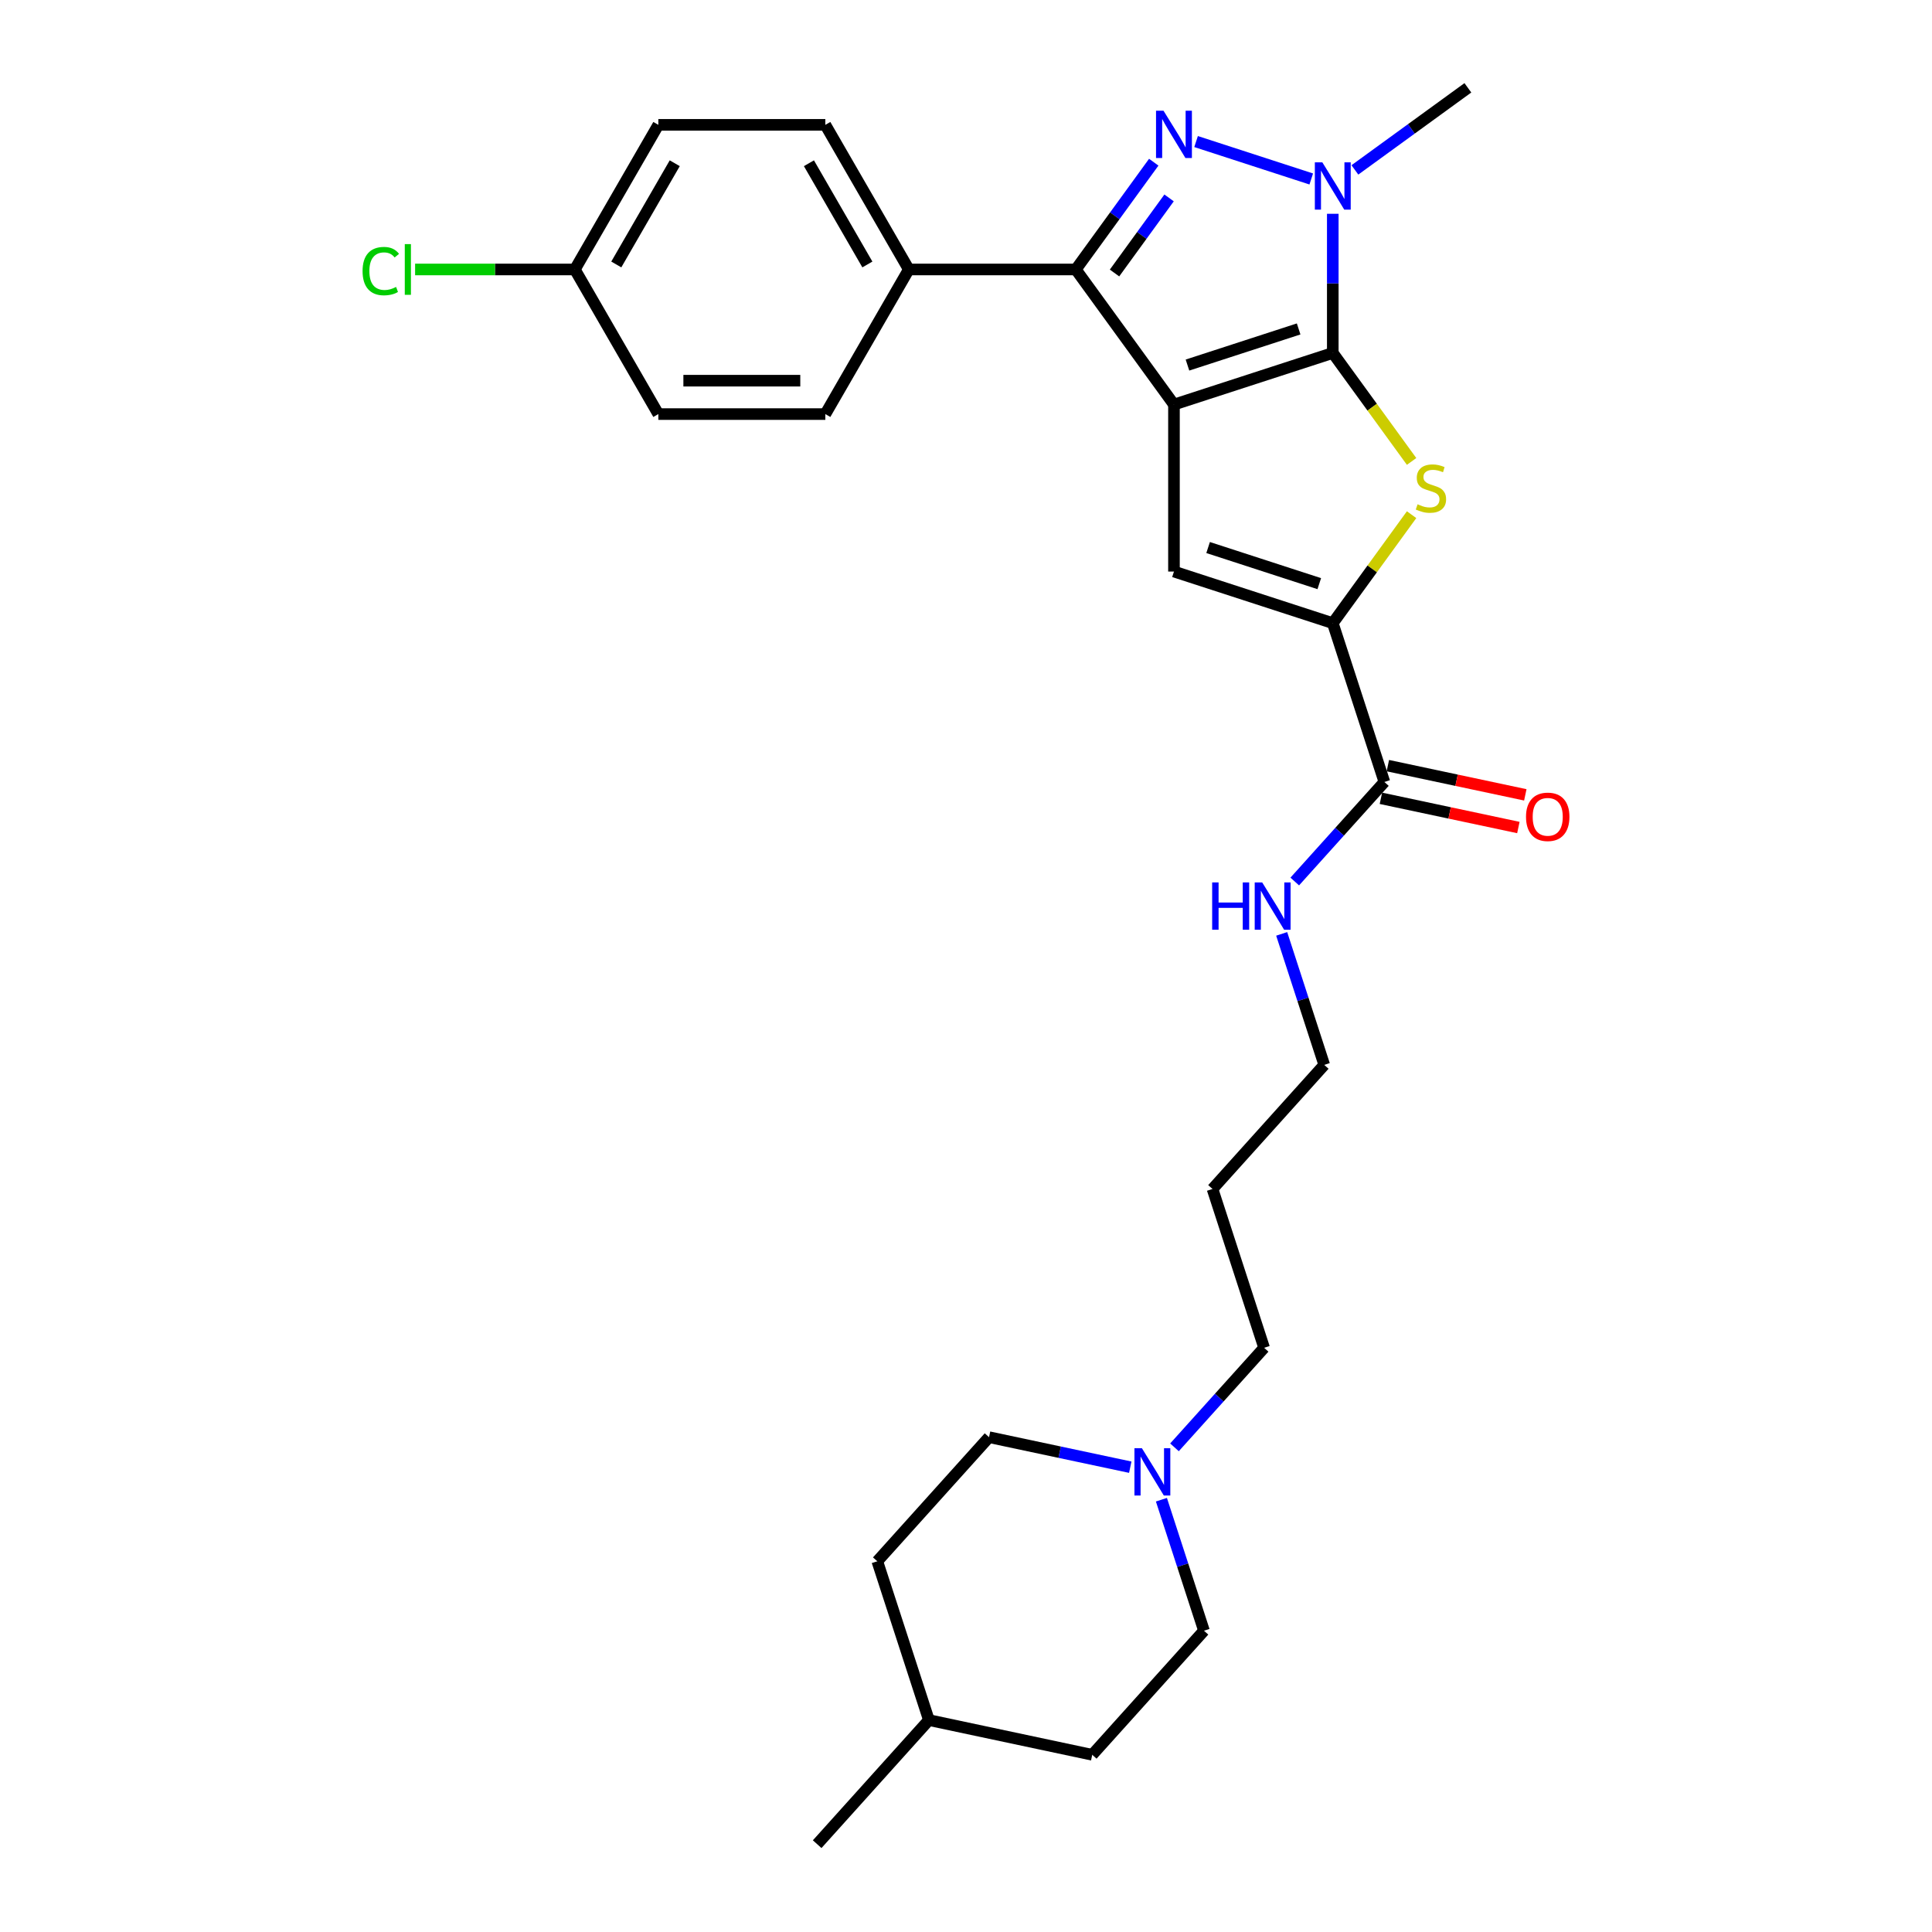 <?xml version='1.0' encoding='iso-8859-1'?>
<svg version='1.1' baseProfile='full'
              xmlns='http://www.w3.org/2000/svg'
                      xmlns:rdkit='http://www.rdkit.org/xml'
                      xmlns:xlink='http://www.w3.org/1999/xlink'
                  xml:space='preserve'
width='1000px' height='1000px' viewBox='0 0 1000 1000'>
<!-- END OF HEADER -->
<rect style='opacity:1.0;fill:#FFFFFF;stroke:none' width='1000' height='1000' x='0' y='0'> </rect>
<path class='bond-0' d='M 607.642,209.401 L 689.845,182.692' style='fill:none;fill-rule:evenodd;stroke:#000000;stroke-width:6px;stroke-linecap:butt;stroke-linejoin:miter;stroke-opacity:1' />
<path class='bond-0' d='M 614.631,188.954 L 672.173,170.258' style='fill:none;fill-rule:evenodd;stroke:#000000;stroke-width:6px;stroke-linecap:butt;stroke-linejoin:miter;stroke-opacity:1' />
<path class='bond-2' d='M 607.642,209.401 L 556.838,139.475' style='fill:none;fill-rule:evenodd;stroke:#000000;stroke-width:6px;stroke-linecap:butt;stroke-linejoin:miter;stroke-opacity:1' />
<path class='bond-5' d='M 607.642,209.401 L 607.642,295.834' style='fill:none;fill-rule:evenodd;stroke:#000000;stroke-width:6px;stroke-linecap:butt;stroke-linejoin:miter;stroke-opacity:1' />
<path class='bond-3' d='M 689.845,182.692 L 689.845,146.675' style='fill:none;fill-rule:evenodd;stroke:#000000;stroke-width:6px;stroke-linecap:butt;stroke-linejoin:miter;stroke-opacity:1' />
<path class='bond-3' d='M 689.845,146.675 L 689.845,110.658' style='fill:none;fill-rule:evenodd;stroke:#0000FF;stroke-width:6px;stroke-linecap:butt;stroke-linejoin:miter;stroke-opacity:1' />
<path class='bond-4' d='M 689.845,182.692 L 710.243,210.767' style='fill:none;fill-rule:evenodd;stroke:#000000;stroke-width:6px;stroke-linecap:butt;stroke-linejoin:miter;stroke-opacity:1' />
<path class='bond-4' d='M 710.243,210.767 L 730.64,238.841' style='fill:none;fill-rule:evenodd;stroke:#CCCC00;stroke-width:6px;stroke-linecap:butt;stroke-linejoin:miter;stroke-opacity:1' />
<path class='bond-1' d='M 597.18,83.949 L 577.009,111.712' style='fill:none;fill-rule:evenodd;stroke:#0000FF;stroke-width:6px;stroke-linecap:butt;stroke-linejoin:miter;stroke-opacity:1' />
<path class='bond-1' d='M 577.009,111.712 L 556.838,139.475' style='fill:none;fill-rule:evenodd;stroke:#000000;stroke-width:6px;stroke-linecap:butt;stroke-linejoin:miter;stroke-opacity:1' />
<path class='bond-1' d='M 605.114,102.439 L 590.994,121.873' style='fill:none;fill-rule:evenodd;stroke:#0000FF;stroke-width:6px;stroke-linecap:butt;stroke-linejoin:miter;stroke-opacity:1' />
<path class='bond-1' d='M 590.994,121.873 L 576.875,141.307' style='fill:none;fill-rule:evenodd;stroke:#000000;stroke-width:6px;stroke-linecap:butt;stroke-linejoin:miter;stroke-opacity:1' />
<path class='bond-29' d='M 619.086,73.268 L 678.702,92.638' style='fill:none;fill-rule:evenodd;stroke:#0000FF;stroke-width:6px;stroke-linecap:butt;stroke-linejoin:miter;stroke-opacity:1' />
<path class='bond-8' d='M 556.838,139.475 L 470.405,139.475' style='fill:none;fill-rule:evenodd;stroke:#000000;stroke-width:6px;stroke-linecap:butt;stroke-linejoin:miter;stroke-opacity:1' />
<path class='bond-16' d='M 701.289,87.944 L 730.53,66.699' style='fill:none;fill-rule:evenodd;stroke:#0000FF;stroke-width:6px;stroke-linecap:butt;stroke-linejoin:miter;stroke-opacity:1' />
<path class='bond-16' d='M 730.53,66.699 L 759.771,45.455' style='fill:none;fill-rule:evenodd;stroke:#000000;stroke-width:6px;stroke-linecap:butt;stroke-linejoin:miter;stroke-opacity:1' />
<path class='bond-28' d='M 730.64,266.394 L 710.243,294.469' style='fill:none;fill-rule:evenodd;stroke:#CCCC00;stroke-width:6px;stroke-linecap:butt;stroke-linejoin:miter;stroke-opacity:1' />
<path class='bond-28' d='M 710.243,294.469 L 689.845,322.543' style='fill:none;fill-rule:evenodd;stroke:#000000;stroke-width:6px;stroke-linecap:butt;stroke-linejoin:miter;stroke-opacity:1' />
<path class='bond-6' d='M 607.642,295.834 L 689.845,322.543' style='fill:none;fill-rule:evenodd;stroke:#000000;stroke-width:6px;stroke-linecap:butt;stroke-linejoin:miter;stroke-opacity:1' />
<path class='bond-6' d='M 625.314,283.4 L 682.856,302.096' style='fill:none;fill-rule:evenodd;stroke:#000000;stroke-width:6px;stroke-linecap:butt;stroke-linejoin:miter;stroke-opacity:1' />
<path class='bond-7' d='M 689.845,322.543 L 716.554,404.746' style='fill:none;fill-rule:evenodd;stroke:#000000;stroke-width:6px;stroke-linecap:butt;stroke-linejoin:miter;stroke-opacity:1' />
<path class='bond-10' d='M 714.757,413.201 L 750.331,420.762' style='fill:none;fill-rule:evenodd;stroke:#000000;stroke-width:6px;stroke-linecap:butt;stroke-linejoin:miter;stroke-opacity:1' />
<path class='bond-10' d='M 750.331,420.762 L 785.904,428.323' style='fill:none;fill-rule:evenodd;stroke:#FF0000;stroke-width:6px;stroke-linecap:butt;stroke-linejoin:miter;stroke-opacity:1' />
<path class='bond-10' d='M 718.351,396.292 L 753.925,403.853' style='fill:none;fill-rule:evenodd;stroke:#000000;stroke-width:6px;stroke-linecap:butt;stroke-linejoin:miter;stroke-opacity:1' />
<path class='bond-10' d='M 753.925,403.853 L 789.498,411.415' style='fill:none;fill-rule:evenodd;stroke:#FF0000;stroke-width:6px;stroke-linecap:butt;stroke-linejoin:miter;stroke-opacity:1' />
<path class='bond-11' d='M 716.554,404.746 L 693.359,430.508' style='fill:none;fill-rule:evenodd;stroke:#000000;stroke-width:6px;stroke-linecap:butt;stroke-linejoin:miter;stroke-opacity:1' />
<path class='bond-11' d='M 693.359,430.508 L 670.163,456.269' style='fill:none;fill-rule:evenodd;stroke:#0000FF;stroke-width:6px;stroke-linecap:butt;stroke-linejoin:miter;stroke-opacity:1' />
<path class='bond-12' d='M 470.405,139.475 L 427.188,64.622' style='fill:none;fill-rule:evenodd;stroke:#000000;stroke-width:6px;stroke-linecap:butt;stroke-linejoin:miter;stroke-opacity:1' />
<path class='bond-12' d='M 448.952,136.891 L 418.7,84.493' style='fill:none;fill-rule:evenodd;stroke:#000000;stroke-width:6px;stroke-linecap:butt;stroke-linejoin:miter;stroke-opacity:1' />
<path class='bond-13' d='M 470.405,139.475 L 427.188,214.328' style='fill:none;fill-rule:evenodd;stroke:#000000;stroke-width:6px;stroke-linecap:butt;stroke-linejoin:miter;stroke-opacity:1' />
<path class='bond-9' d='M 607.912,749.139 L 631.107,723.378' style='fill:none;fill-rule:evenodd;stroke:#0000FF;stroke-width:6px;stroke-linecap:butt;stroke-linejoin:miter;stroke-opacity:1' />
<path class='bond-9' d='M 631.107,723.378 L 654.303,697.616' style='fill:none;fill-rule:evenodd;stroke:#000000;stroke-width:6px;stroke-linecap:butt;stroke-linejoin:miter;stroke-opacity:1' />
<path class='bond-14' d='M 585.024,759.416 L 548.474,751.647' style='fill:none;fill-rule:evenodd;stroke:#0000FF;stroke-width:6px;stroke-linecap:butt;stroke-linejoin:miter;stroke-opacity:1' />
<path class='bond-14' d='M 548.474,751.647 L 511.923,743.878' style='fill:none;fill-rule:evenodd;stroke:#000000;stroke-width:6px;stroke-linecap:butt;stroke-linejoin:miter;stroke-opacity:1' />
<path class='bond-15' d='M 601.147,776.248 L 612.162,810.15' style='fill:none;fill-rule:evenodd;stroke:#0000FF;stroke-width:6px;stroke-linecap:butt;stroke-linejoin:miter;stroke-opacity:1' />
<path class='bond-15' d='M 612.162,810.15 L 623.177,844.051' style='fill:none;fill-rule:evenodd;stroke:#000000;stroke-width:6px;stroke-linecap:butt;stroke-linejoin:miter;stroke-opacity:1' />
<path class='bond-26' d='M 663.398,483.378 L 674.413,517.28' style='fill:none;fill-rule:evenodd;stroke:#0000FF;stroke-width:6px;stroke-linecap:butt;stroke-linejoin:miter;stroke-opacity:1' />
<path class='bond-26' d='M 674.413,517.28 L 685.429,551.181' style='fill:none;fill-rule:evenodd;stroke:#000000;stroke-width:6px;stroke-linecap:butt;stroke-linejoin:miter;stroke-opacity:1' />
<path class='bond-19' d='M 427.188,64.622 L 340.755,64.622' style='fill:none;fill-rule:evenodd;stroke:#000000;stroke-width:6px;stroke-linecap:butt;stroke-linejoin:miter;stroke-opacity:1' />
<path class='bond-18' d='M 427.188,214.328 L 340.755,214.328' style='fill:none;fill-rule:evenodd;stroke:#000000;stroke-width:6px;stroke-linecap:butt;stroke-linejoin:miter;stroke-opacity:1' />
<path class='bond-18' d='M 414.224,197.042 L 353.72,197.042' style='fill:none;fill-rule:evenodd;stroke:#000000;stroke-width:6px;stroke-linecap:butt;stroke-linejoin:miter;stroke-opacity:1' />
<path class='bond-23' d='M 511.923,743.878 L 454.088,808.11' style='fill:none;fill-rule:evenodd;stroke:#000000;stroke-width:6px;stroke-linecap:butt;stroke-linejoin:miter;stroke-opacity:1' />
<path class='bond-22' d='M 623.177,844.051 L 565.342,908.284' style='fill:none;fill-rule:evenodd;stroke:#000000;stroke-width:6px;stroke-linecap:butt;stroke-linejoin:miter;stroke-opacity:1' />
<path class='bond-17' d='M 297.539,139.475 L 340.755,214.328' style='fill:none;fill-rule:evenodd;stroke:#000000;stroke-width:6px;stroke-linecap:butt;stroke-linejoin:miter;stroke-opacity:1' />
<path class='bond-20' d='M 297.539,139.475 L 256.198,139.475' style='fill:none;fill-rule:evenodd;stroke:#000000;stroke-width:6px;stroke-linecap:butt;stroke-linejoin:miter;stroke-opacity:1' />
<path class='bond-20' d='M 256.198,139.475 L 214.857,139.475' style='fill:none;fill-rule:evenodd;stroke:#00CC00;stroke-width:6px;stroke-linecap:butt;stroke-linejoin:miter;stroke-opacity:1' />
<path class='bond-30' d='M 297.539,139.475 L 340.755,64.622' style='fill:none;fill-rule:evenodd;stroke:#000000;stroke-width:6px;stroke-linecap:butt;stroke-linejoin:miter;stroke-opacity:1' />
<path class='bond-30' d='M 318.992,136.891 L 349.244,84.493' style='fill:none;fill-rule:evenodd;stroke:#000000;stroke-width:6px;stroke-linecap:butt;stroke-linejoin:miter;stroke-opacity:1' />
<path class='bond-21' d='M 654.303,697.616 L 627.594,615.414' style='fill:none;fill-rule:evenodd;stroke:#000000;stroke-width:6px;stroke-linecap:butt;stroke-linejoin:miter;stroke-opacity:1' />
<path class='bond-25' d='M 565.342,908.284 L 480.798,890.313' style='fill:none;fill-rule:evenodd;stroke:#000000;stroke-width:6px;stroke-linecap:butt;stroke-linejoin:miter;stroke-opacity:1' />
<path class='bond-31' d='M 454.088,808.11 L 480.798,890.313' style='fill:none;fill-rule:evenodd;stroke:#000000;stroke-width:6px;stroke-linecap:butt;stroke-linejoin:miter;stroke-opacity:1' />
<path class='bond-24' d='M 627.594,615.414 L 685.429,551.181' style='fill:none;fill-rule:evenodd;stroke:#000000;stroke-width:6px;stroke-linecap:butt;stroke-linejoin:miter;stroke-opacity:1' />
<path class='bond-27' d='M 480.798,890.313 L 422.963,954.545' style='fill:none;fill-rule:evenodd;stroke:#000000;stroke-width:6px;stroke-linecap:butt;stroke-linejoin:miter;stroke-opacity:1' />
<path  class='atom-2' d='M 602.232 57.31
L 610.252 70.275
Q 611.048 71.555, 612.327 73.871
Q 613.606 76.187, 613.675 76.326
L 613.675 57.31
L 616.925 57.31
L 616.925 81.788
L 613.572 81.788
L 604.963 67.613
Q 603.96 65.954, 602.888 64.052
Q 601.851 62.151, 601.54 61.563
L 601.54 81.788
L 598.359 81.788
L 598.359 57.31
L 602.232 57.31
' fill='#0000FF'/>
<path  class='atom-4' d='M 684.434 84.02
L 692.455 96.985
Q 693.25 98.264, 694.53 100.58
Q 695.809 102.897, 695.878 103.035
L 695.878 84.02
L 699.128 84.02
L 699.128 108.498
L 695.774 108.498
L 687.166 94.323
Q 686.163 92.663, 685.091 90.761
Q 684.054 88.86, 683.743 88.272
L 683.743 108.498
L 680.562 108.498
L 680.562 84.02
L 684.434 84.02
' fill='#0000FF'/>
<path  class='atom-5' d='M 733.734 261.019
Q 734.011 261.123, 735.152 261.607
Q 736.293 262.091, 737.537 262.402
Q 738.817 262.678, 740.061 262.678
Q 742.378 262.678, 743.726 261.572
Q 745.074 260.431, 745.074 258.46
Q 745.074 257.112, 744.383 256.282
Q 743.726 255.453, 742.689 255.003
Q 741.652 254.554, 739.923 254.035
Q 737.745 253.378, 736.431 252.756
Q 735.152 252.134, 734.218 250.82
Q 733.32 249.506, 733.32 247.293
Q 733.32 244.216, 735.394 242.315
Q 737.503 240.413, 741.652 240.413
Q 744.487 240.413, 747.702 241.762
L 746.907 244.424
Q 743.968 243.214, 741.755 243.214
Q 739.37 243.214, 738.056 244.216
Q 736.742 245.184, 736.777 246.878
Q 736.777 248.192, 737.434 248.987
Q 738.125 249.783, 739.093 250.232
Q 740.096 250.681, 741.755 251.2
Q 743.968 251.892, 745.282 252.583
Q 746.596 253.274, 747.529 254.692
Q 748.497 256.075, 748.497 258.46
Q 748.497 261.849, 746.215 263.681
Q 743.968 265.479, 740.2 265.479
Q 738.021 265.479, 736.362 264.995
Q 734.737 264.545, 732.801 263.75
L 733.734 261.019
' fill='#CCCC00'/>
<path  class='atom-10' d='M 591.057 749.61
L 599.078 762.575
Q 599.873 763.854, 601.152 766.17
Q 602.432 768.487, 602.501 768.625
L 602.501 749.61
L 605.751 749.61
L 605.751 774.087
L 602.397 774.087
L 593.788 759.912
Q 592.786 758.253, 591.714 756.351
Q 590.677 754.45, 590.366 753.862
L 590.366 774.087
L 587.185 774.087
L 587.185 749.61
L 591.057 749.61
' fill='#0000FF'/>
<path  class='atom-11' d='M 789.862 422.786
Q 789.862 416.908, 792.766 413.624
Q 795.671 410.339, 801.099 410.339
Q 806.527 410.339, 809.431 413.624
Q 812.335 416.908, 812.335 422.786
Q 812.335 428.732, 809.396 432.121
Q 806.457 435.474, 801.099 435.474
Q 795.705 435.474, 792.766 432.121
Q 789.862 428.767, 789.862 422.786
M 801.099 432.708
Q 804.832 432.708, 806.838 430.219
Q 808.878 427.695, 808.878 422.786
Q 808.878 417.98, 806.838 415.56
Q 804.832 413.105, 801.099 413.105
Q 797.365 413.105, 795.325 415.525
Q 793.32 417.945, 793.32 422.786
Q 793.32 427.73, 795.325 430.219
Q 797.365 432.708, 801.099 432.708
' fill='#FF0000'/>
<path  class='atom-12' d='M 627.413 456.74
L 630.732 456.74
L 630.732 467.146
L 643.248 467.146
L 643.248 456.74
L 646.567 456.74
L 646.567 481.217
L 643.248 481.217
L 643.248 469.912
L 630.732 469.912
L 630.732 481.217
L 627.413 481.217
L 627.413 456.74
' fill='#0000FF'/>
<path  class='atom-12' d='M 653.309 456.74
L 661.33 469.704
Q 662.125 470.984, 663.404 473.3
Q 664.683 475.617, 664.752 475.755
L 664.752 456.74
L 668.002 456.74
L 668.002 481.217
L 664.649 481.217
L 656.04 467.042
Q 655.037 465.383, 653.965 463.481
Q 652.928 461.58, 652.617 460.992
L 652.617 481.217
L 649.436 481.217
L 649.436 456.74
L 653.309 456.74
' fill='#0000FF'/>
<path  class='atom-21' d='M 187.665 140.322
Q 187.665 134.237, 190.5 131.057
Q 193.37 127.841, 198.798 127.841
Q 203.845 127.841, 206.542 131.402
L 204.26 133.269
Q 202.29 130.676, 198.798 130.676
Q 195.098 130.676, 193.128 133.166
Q 191.192 135.62, 191.192 140.322
Q 191.192 145.162, 193.197 147.652
Q 195.237 150.141, 199.178 150.141
Q 201.875 150.141, 205.021 148.516
L 205.989 151.109
Q 204.71 151.939, 202.774 152.423
Q 200.838 152.907, 198.694 152.907
Q 193.37 152.907, 190.5 149.657
Q 187.665 146.407, 187.665 140.322
' fill='#00CC00'/>
<path  class='atom-21' d='M 209.515 126.355
L 212.696 126.355
L 212.696 152.596
L 209.515 152.596
L 209.515 126.355
' fill='#00CC00'/>
</svg>

